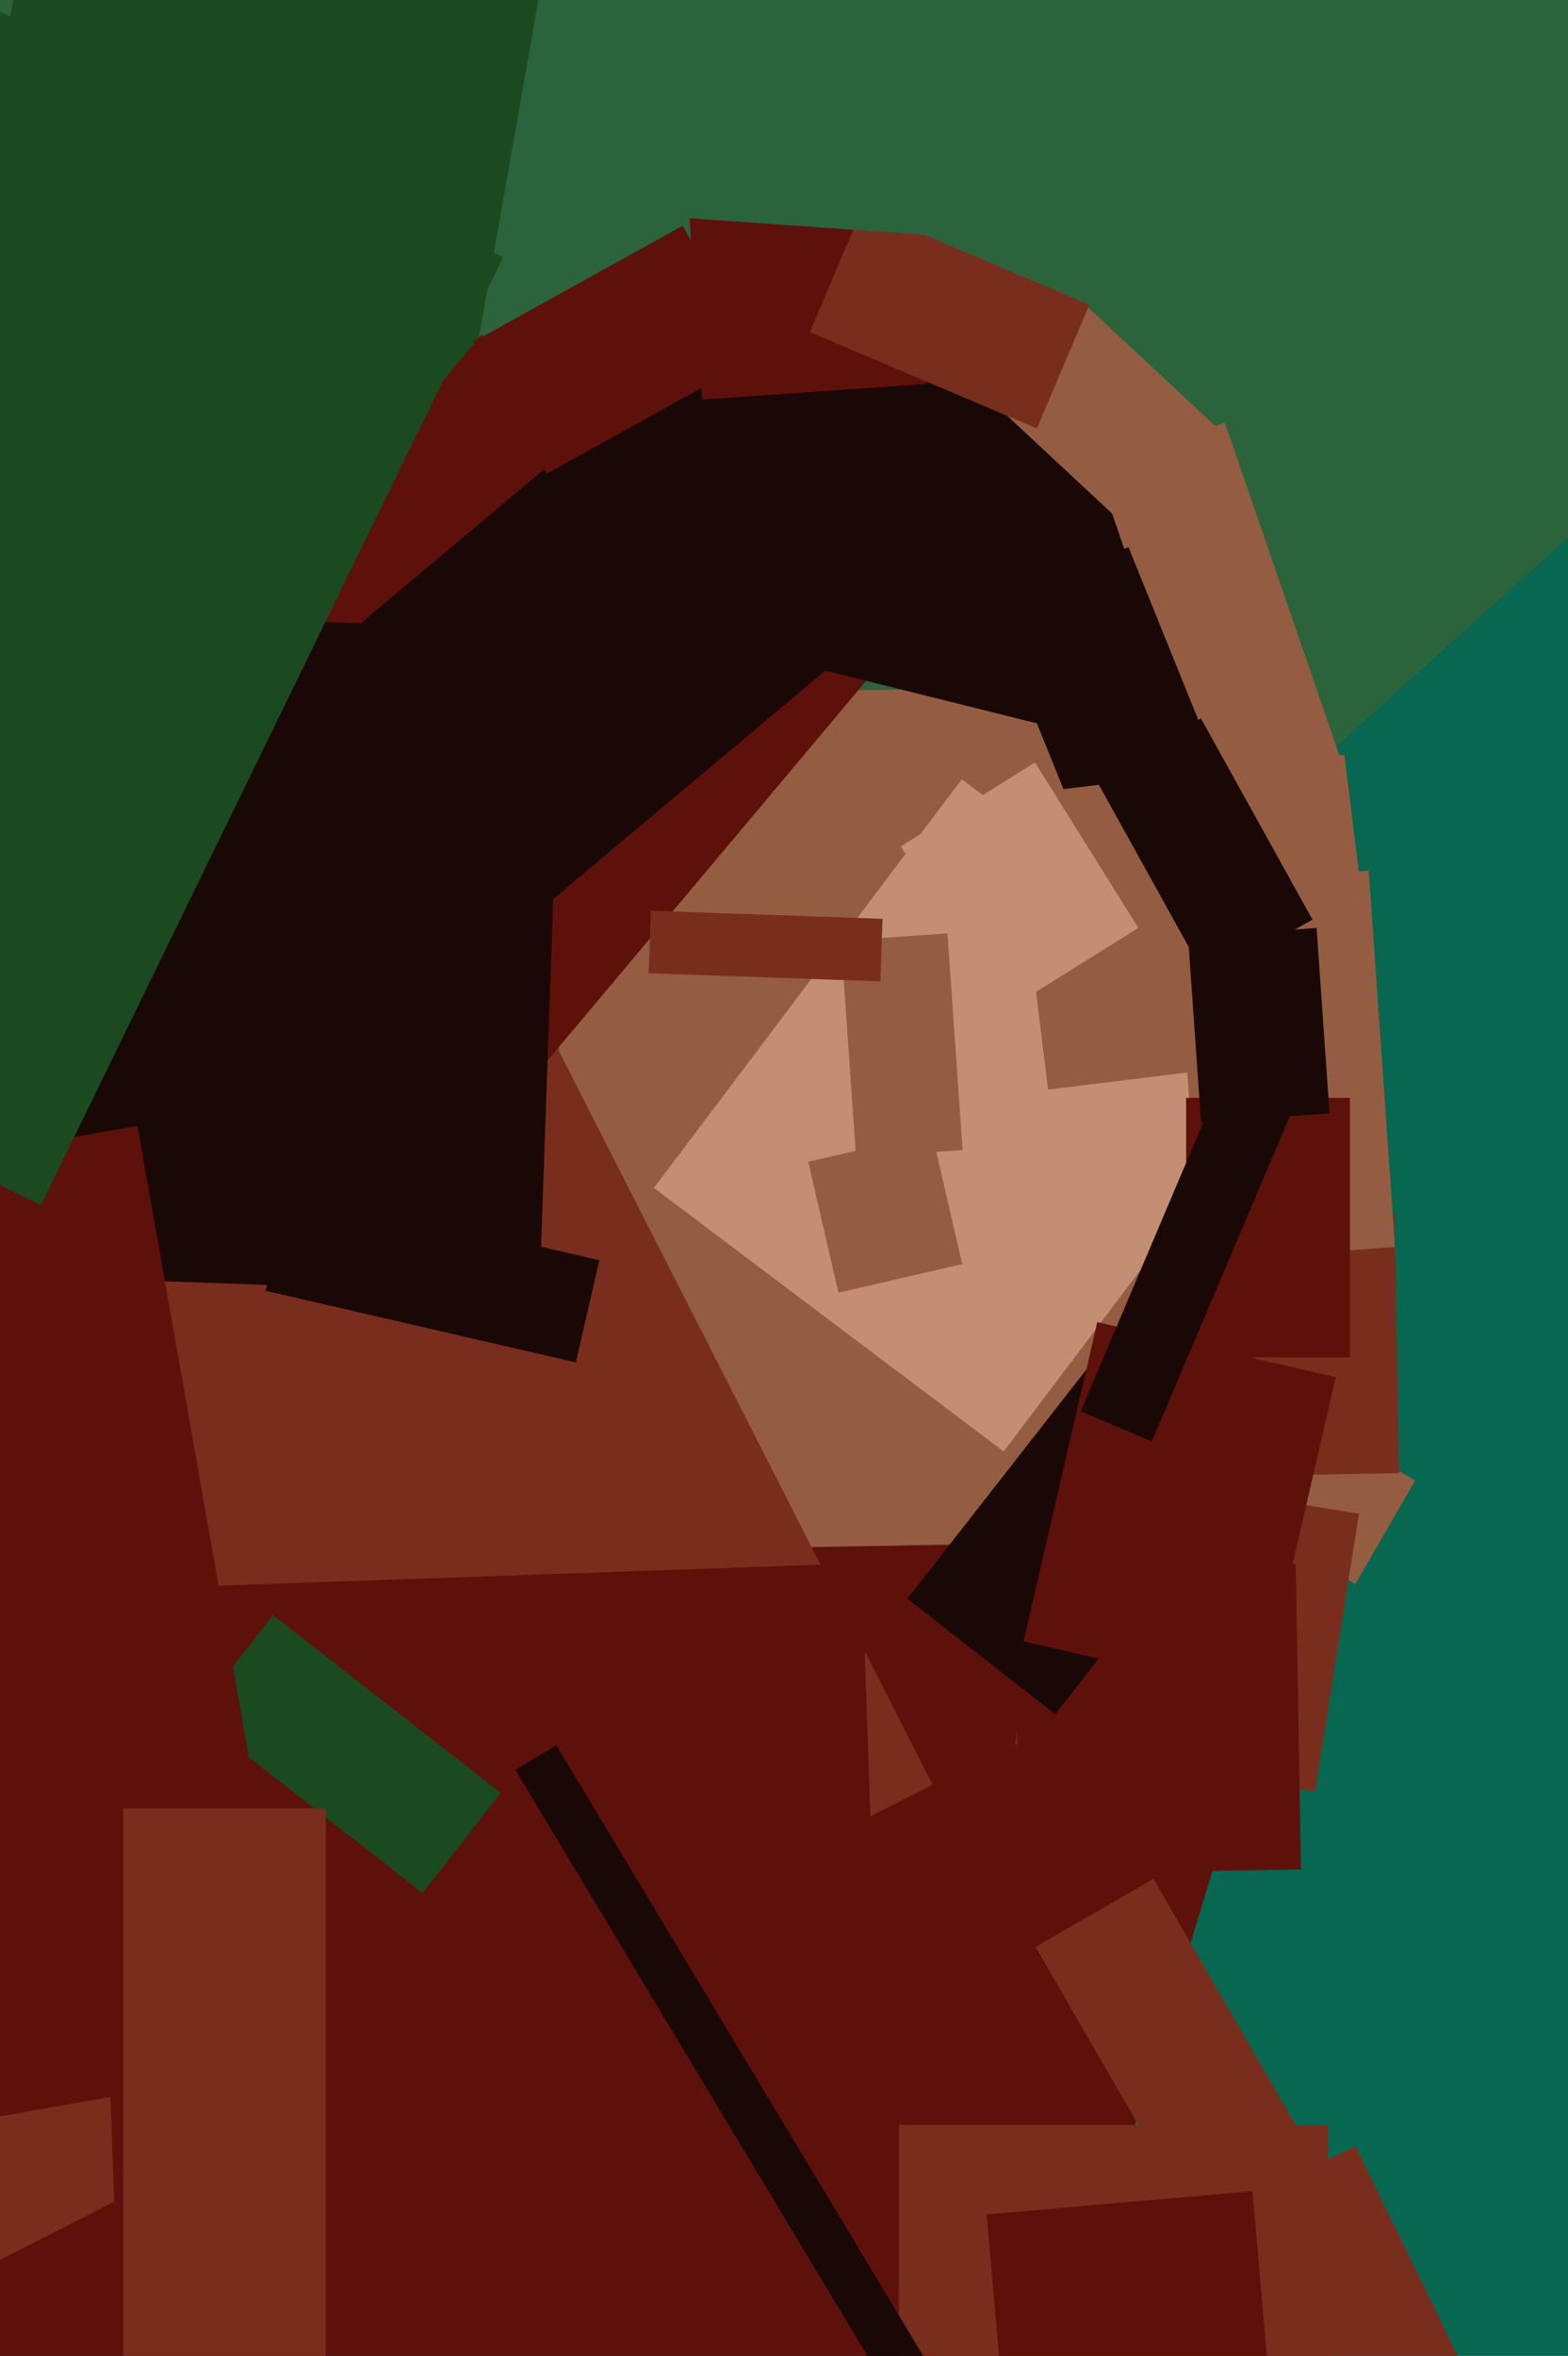 <svg xmlns="http://www.w3.org/2000/svg" width="426px" height="640px">
  <rect width="426" height="640" fill="rgb(7,103,80)"/>
  <polygon points="258.026,741.745 -113.977,628.013 -22.026,327.255 349.977,440.987" fill="rgb(94,17,10)"/>
  <polygon points="368.227,430.323 327.523,406.823 343.773,378.677 384.477,402.177" fill="rgb(148,93,65)"/>
  <polygon points="46.045,488.159 -350.75,47.474 141.955,-396.159 538.75,44.526" fill="rgb(43,99,60)"/>
  <polygon points="150.236,188.965 344.706,185.57 348.764,418.035 154.294,421.43" fill="rgb(148,93,65)"/>
  <polygon points="315.89,330.805 378.88,329.706 380.11,400.195 317.12,401.294" fill="rgb(121,46,29)"/>
  <polygon points="272.693,394.313 177.655,322.697 261.307,211.687 356.345,283.303" fill="rgb(196,142,114)"/>
  <polygon points="124.616,122.806 -13.75,98.408 12.384,-49.806 150.75,-25.408" fill="rgb(27,73,32)"/>
  <polygon points="357.259,486.732 275.774,473.826 287.741,398.268 369.226,411.174" fill="rgb(121,46,29)"/>
  <polygon points="275.532,426.174 352.02,424.839 353.468,507.826 276.98,509.161" fill="rgb(94,17,10)"/>
  <polygon points="-238.381,362.196 102.429,188.544 253.381,484.804 -87.429,658.456" fill="rgb(121,46,29)"/>
  <polygon points="136.213,303.056 28.584,212.745 130.787,90.944 238.416,181.255" fill="rgb(94,17,10)"/>
  <polygon points="25.205,431.956 234.077,424.662 240.795,617.044 31.923,624.338" fill="rgb(94,17,10)"/>
  <polygon points="146.549,351.635 -21.848,345.755 -15.549,165.365 152.848,171.245" fill="rgb(26,8,6)"/>
  <polygon points="228.478,255.583 257.407,253.56 261.522,312.417 232.593,314.44" fill="rgb(148,93,65)"/>
  <polygon points="360.75,717.75 244.25,717.75 244.25,577.25 360.75,577.25" fill="rgb(121,46,29)"/>
  <polygon points="114.809,514.258 52.95,465.928 74.191,438.742 136.05,487.072" fill="rgb(27,73,32)"/>
  <polygon points="318.99,240.223 371.86,236.526 379.01,338.777 326.14,342.474" fill="rgb(148,93,65)"/>
  <polygon points="286.698,465.705 246.51,434.306 297.302,369.295 337.49,400.694" fill="rgb(26,8,6)"/>
  <polygon points="281.354,528.902 313.396,510.402 368.646,606.098 336.604,624.598" fill="rgb(121,46,29)"/>
  <polygon points="-182.25,344.575 37.362,305.852 82.25,560.425 -137.362,599.148" fill="rgb(94,17,10)"/>
  <polygon points="309.476,203.425 211.476,178.991 232.524,94.575 330.524,119.009" fill="rgb(26,8,6)"/>
  <polygon points="75.287,188.37 221.219,65.919 279.713,135.63 133.781,258.081" fill="rgb(26,8,6)"/>
  <polygon points="186.377,45.704 247.228,41.449 251.623,104.296 190.772,108.551" fill="rgb(94,17,10)"/>
  <polygon points="254.09,638.666 368.237,582.993 407.91,664.334 293.763,720.007" fill="rgb(121,46,29)"/>
  <polygon points="308.666,145.602 268.441,108.092 293.334,81.398 333.559,118.908" fill="rgb(148,93,65)"/>
  <polygon points="297.799,126.902 332.783,114.856 364.201,206.098 329.217,218.144" fill="rgb(148,93,65)"/>
  <polygon points="366.75,368.75 322.25,368.75 322.25,298.25 366.75,298.25" fill="rgb(94,17,10)"/>
  <polygon points="342.887,460.839 278.092,445.88 298.113,359.161 362.908,374.12" fill="rgb(94,17,10)"/>
  <polygon points="268.57,163.983 306.585,148.624 335.43,220.017 297.415,235.376" fill="rgb(26,8,6)"/>
  <polygon points="140.002,480.774 151.145,474.078 265.998,665.226 254.855,671.922" fill="rgb(26,8,6)"/>
  <polygon points="274.934,216.095 365.256,205.005 375.066,284.905 284.744,295.995" fill="rgb(148,93,65)"/>
  <polygon points="128.636,92.827 185.487,61.314 205.364,97.173 148.513,128.686" fill="rgb(94,17,10)"/>
  <polygon points="281.706,116.389 220.032,90.21 234.294,56.611 295.968,82.79" fill="rgb(121,46,29)"/>
  <polygon points="297.418,211.167 326.281,195.169 356.582,249.833 327.719,265.831" fill="rgb(26,8,6)"/>
  <polygon points="312.933,391.588 293.603,383.383 333.067,290.412 352.397,298.617" fill="rgb(26,8,6)"/>
  <polygon points="156.436,370.114 72.153,350.656 78.564,322.886 162.847,342.344" fill="rgb(26,8,6)"/>
  <polygon points="-167.727,240.134 -42.133,-17.37 136.727,69.866 11.133,327.37" fill="rgb(27,73,32)"/>
  <polygon points="88.5,651.75 33.5,651.75 33.5,491.25 88.5,491.25" fill="rgb(121,46,29)"/>
  <polygon points="244.724,229.92 281.19,207.133 309.276,252.08 272.81,274.867" fill="rgb(196,142,114)"/>
  <polygon points="219.587,315.598 253.203,307.837 261.413,343.402 227.797,351.163" fill="rgb(148,93,65)"/>
  <polygon points="268.054,601.555 340.278,595.236 346.946,671.445 274.722,677.764" fill="rgb(94,17,10)"/>
  <polygon points="239.184,266.594 176.223,264.395 176.816,247.406 239.777,249.605" fill="rgb(121,46,29)"/>
  <polygon points="322.781,254.532 357.696,252.091 361.219,302.468 326.304,304.909" fill="rgb(26,8,6)"/>
  <polygon points="421.171,75.66 178.763,58.709 196.829,-199.66 439.237,-182.709" fill="rgb(43,99,60)"/>
</svg>